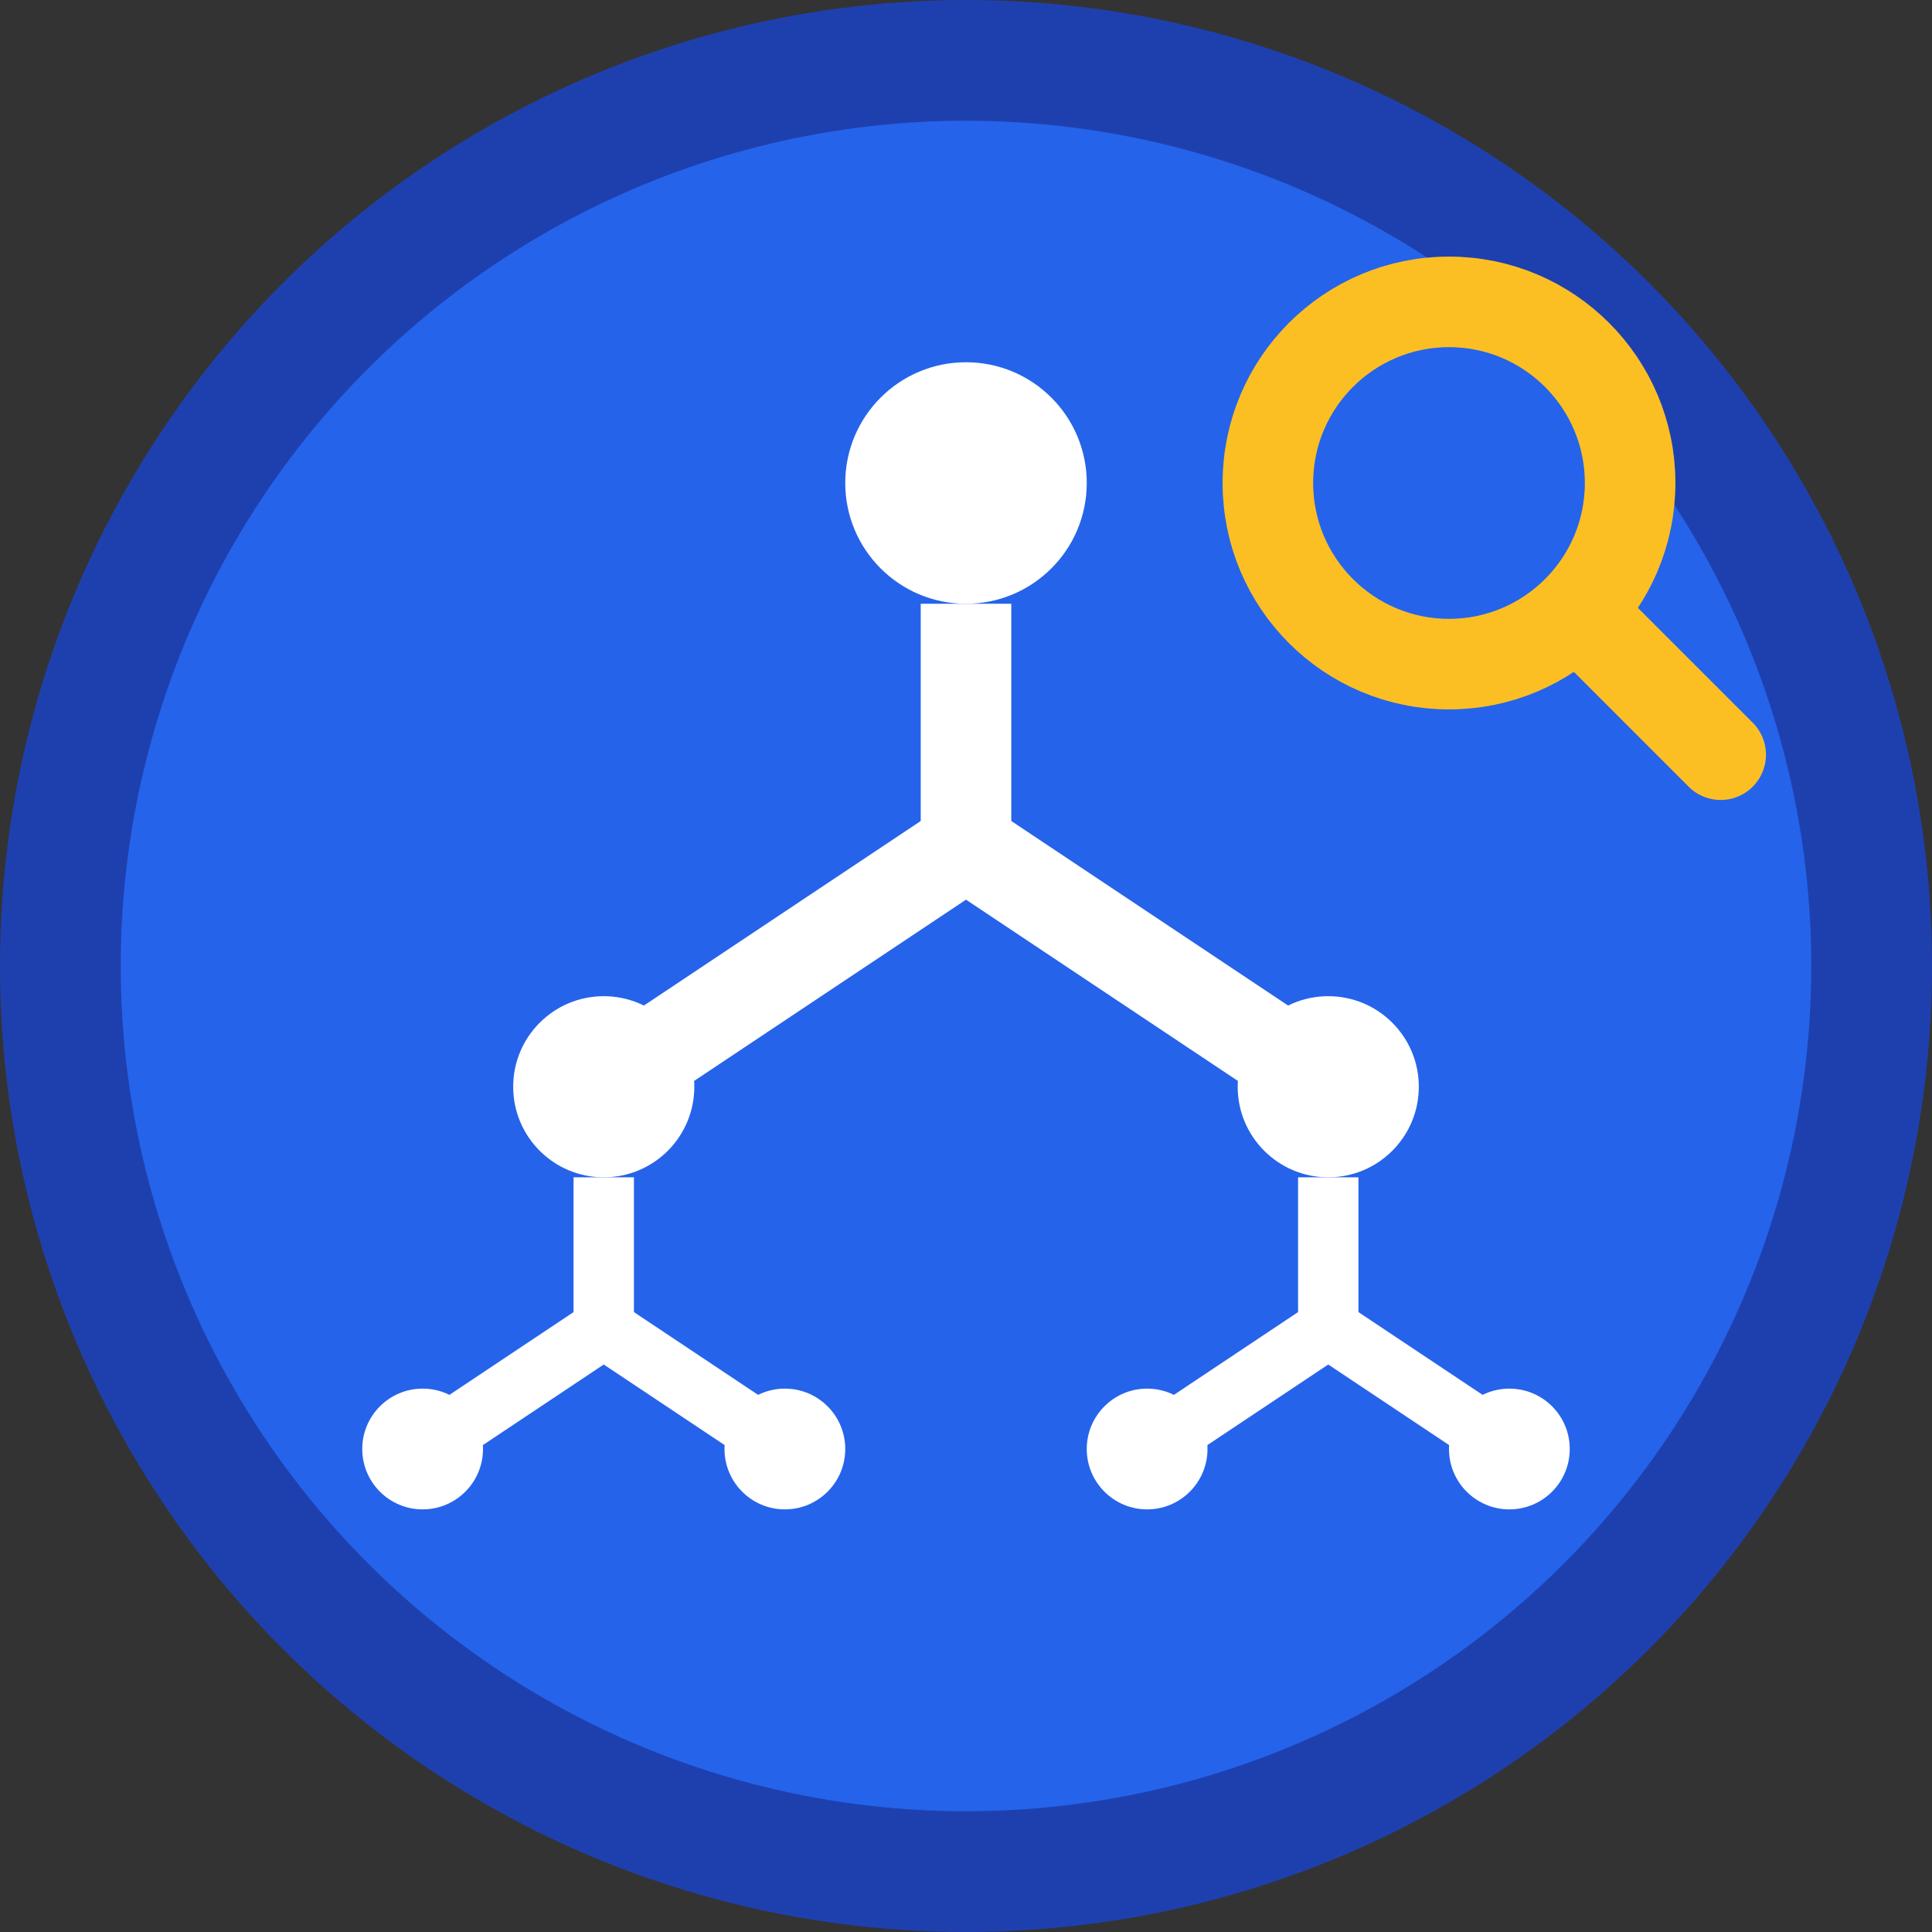 <svg xmlns="http://www.w3.org/2000/svg" viewBox="0 0 32 32" width="32" height="32">
  <rect x="0" y="0" width="32" height="32" fill="#333333" stroke="none"/>
  <!-- Background circle -->
  <circle cx="16" cy="16" r="15" fill="#2563eb" stroke="#1e40af" stroke-width="2"/>
  
  <!-- Tree/taxonomy structure -->
  <!-- Root node -->
  <circle cx="16" cy="8" r="2" fill="#ffffff"/>
  
  <!-- Branch lines -->
  <line x1="16" y1="10" x2="16" y2="14" stroke="#ffffff" stroke-width="1.5"/>
  <line x1="16" y1="14" x2="10" y2="18" stroke="#ffffff" stroke-width="1.5"/>
  <line x1="16" y1="14" x2="22" y2="18" stroke="#ffffff" stroke-width="1.5"/>
  
  <!-- Second level nodes -->
  <circle cx="10" cy="18" r="1.5" fill="#ffffff"/>
  <circle cx="22" cy="18" r="1.5" fill="#ffffff"/>
  
  <!-- Third level branches -->
  <line x1="10" y1="19.5" x2="10" y2="22" stroke="#ffffff" stroke-width="1"/>
  <line x1="10" y1="22" x2="7" y2="24" stroke="#ffffff" stroke-width="1"/>
  <line x1="10" y1="22" x2="13" y2="24" stroke="#ffffff" stroke-width="1"/>
  
  <line x1="22" y1="19.5" x2="22" y2="22" stroke="#ffffff" stroke-width="1"/>
  <line x1="22" y1="22" x2="19" y2="24" stroke="#ffffff" stroke-width="1"/>
  <line x1="22" y1="22" x2="25" y2="24" stroke="#ffffff" stroke-width="1"/>
  
  <!-- Leaf nodes -->
  <circle cx="7" cy="24" r="1" fill="#ffffff"/>
  <circle cx="13" cy="24" r="1" fill="#ffffff"/>
  <circle cx="19" cy="24" r="1" fill="#ffffff"/>
  <circle cx="25" cy="24" r="1" fill="#ffffff"/>
  
  <!-- Search magnifying glass overlay -->
  <circle cx="24" cy="8" r="3" fill="none" stroke="#fbbf24" stroke-width="1.5"/>
  <line x1="26.5" y1="10.5" x2="28.5" y2="12.5" stroke="#fbbf24" stroke-width="1.5" stroke-linecap="round"/>
</svg> 